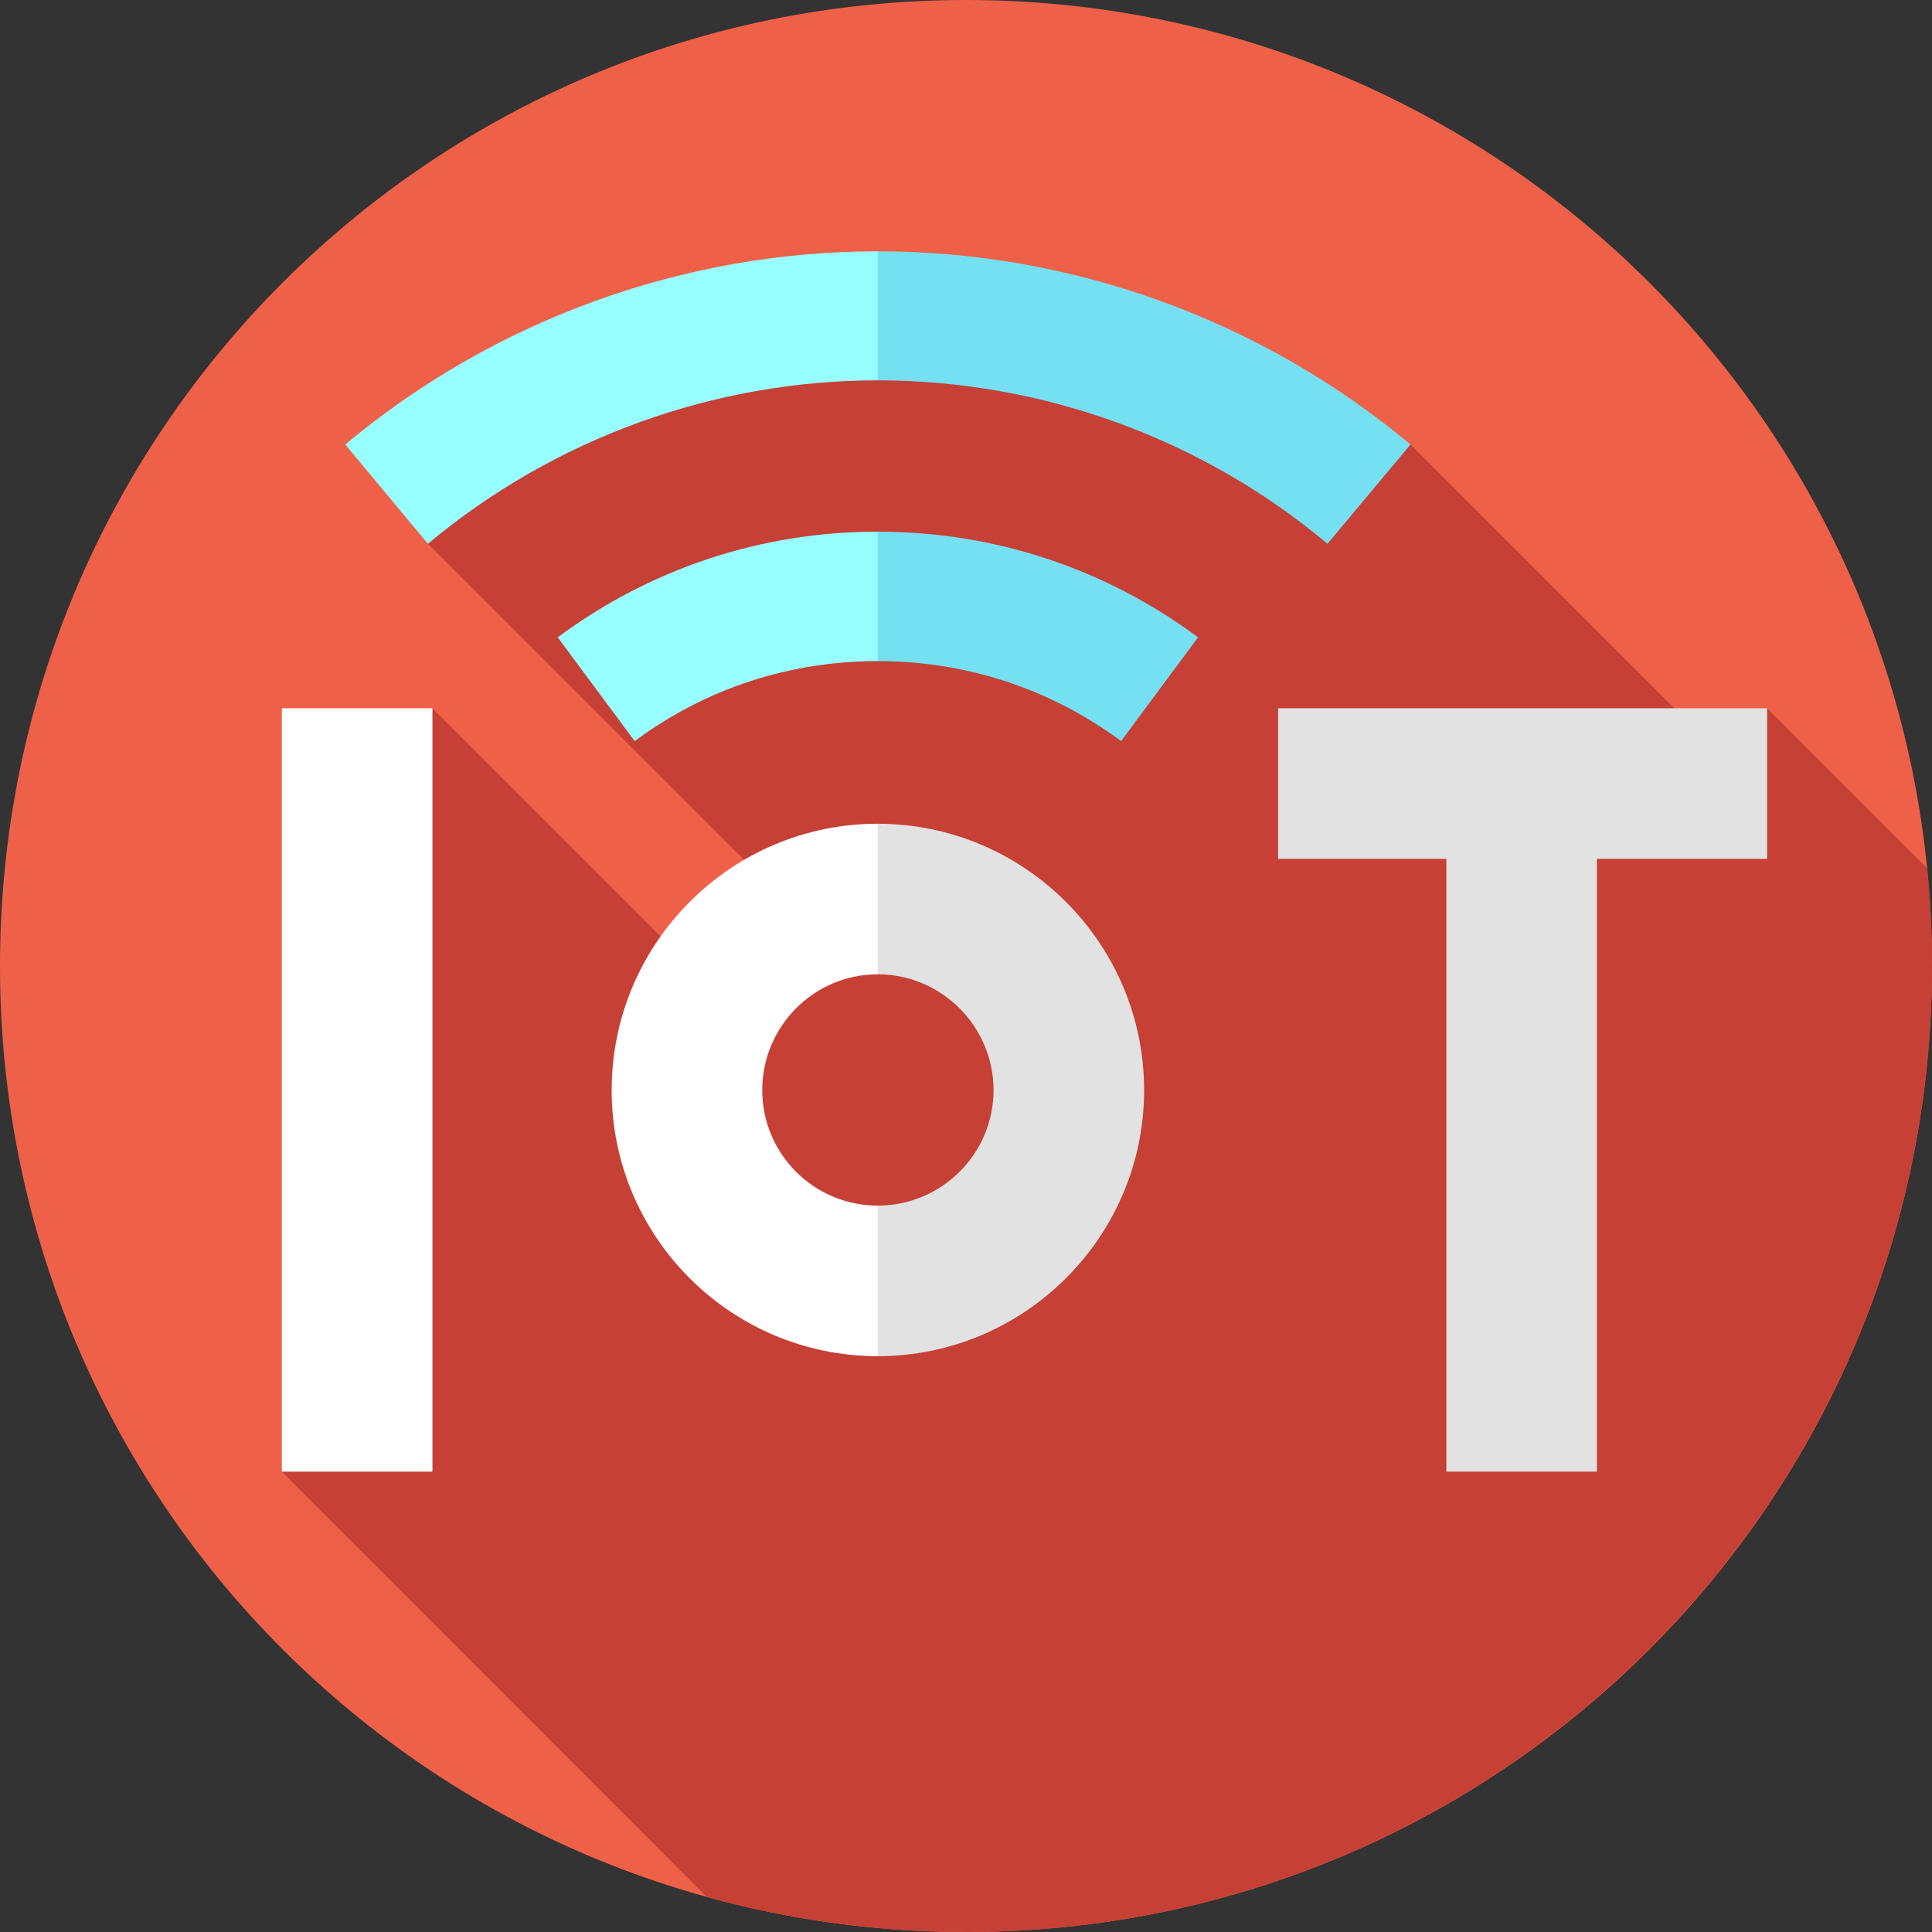 <svg version="1.2" xmlns="http://www.w3.org/2000/svg" viewBox="0 0 512 512" width="70" height="70">
	<rect x="0" y="0" width="512" height="512" fill="#333333" stroke="none"/>
	<title>IoT Devices Integration-svg</title>
	<style>
		.s0 { fill: #ef6048 } 
		.s1 { fill: #c64036 } 
		.s2 { fill: #e2e2e2 } 
		.s3 { fill: #ffffff } 
		.s4 { fill: #97ffff } 
		.s5 { fill: #75e0f2 } 
	</style>
	<g>
		<g>
			<g>
				<g>
					<g>
						<g id="XMLID_757_">
							<g id="XMLID_758_">
								<g id="XMLID_759_">
									<g id="XMLID_760_">
										<g id="XMLID_761_">
											<g id="XMLID_762_">
												<g id="XMLID_763_">
													<g id="XMLID_764_">
														<g id="XMLID_765_">
															<g id="XMLID_766_">
																<g id="XMLID_767_">
																	<g id="XMLID_768_">
																		<g id="XMLID_769_">
																			<g id="XMLID_770_">
																				<g id="XMLID_771_">
																					<path class="s0" d="m256 512c-141.6 0-256-114.4-256-256 0-141.6 114.4-256 256-256 141.6 0 256 114.4 256 256 0 141.6-114.4 256-256 256z"/>
																				</g>
																			</g>
																		</g>
																	</g>
																</g>
															</g>
														</g>
													</g>
												</g>
											</g>
										</g>
									</g>
								</g>
							</g>
						</g>
					</g>
				</g>
			</g>
		</g>
		<path class="s1" d="m468.3 187.7l-12.3 12.3-82.2-82.2c-163.7-80.6-260.4 26.3-260.4 26.3l85.5 85.5-22.2 20.2-62.1-62.1-39.9 202.3 112.6 112.7c21.9 6 44.9 9.3 68.7 9.3 141.4 0 256-114.6 256-256q0-13.1-1.3-25.9-0.1 0-0.1-0.1z"/>
		<path class="s2" d="m468.3 187.7h-129.6v39.9h44.6v162.4h39.9v-162.4h45.1z"/>
		<g>
			<g>
				<path class="s3" d="m74.7 187.7h39.9v202.3h-39.9z"/>
				<path class="s3" d="m232.6 319.5c-16.9 0-30.6-13.7-30.6-30.6 0-16.9 13.7-30.7 30.6-30.7l14.7-16.8-14.7-23.1c-38.9 0-70.5 31.7-70.5 70.6 0 38.9 31.6 70.5 70.5 70.5l23.4-19z"/>
				<path class="s2" d="m263.3 288.9c0 16.9-13.8 30.6-30.7 30.6v39.9c38.9 0 70.6-31.6 70.6-70.5 0-38.9-31.7-70.6-70.6-70.6v39.9c16.9 0 30.7 13.8 30.7 30.7z"/>
			</g>
			<g>
				<path class="s4" d="m232.6 140.9c-30.8 0-60.1 9.7-84.8 28l20.4 27.5c18.7-13.9 41-21.2 64.4-21.2l23.4-10.9z"/>
			</g>
			<g>
				<path class="s4" d="m232.6 66.6c-51.5 0-101.6 18.2-141.1 51.2l21.9 26.3c33.4-27.9 75.7-43.3 119.2-43.3l23.4-14.6z"/>
			</g>
			<g>
				<path class="s5" d="m297.1 196.4l20.4-27.5c-24.7-18.3-54-28-84.9-28v34.3c23.5 0 45.7 7.3 64.5 21.2z"/>
				<path class="s5" d="m351.8 144.1l22-26.3c-39.5-33-89.6-51.2-141.2-51.2v34.2c43.6 0 85.9 15.4 119.2 43.3z"/>
			</g>
		</g>
	</g>
</svg>